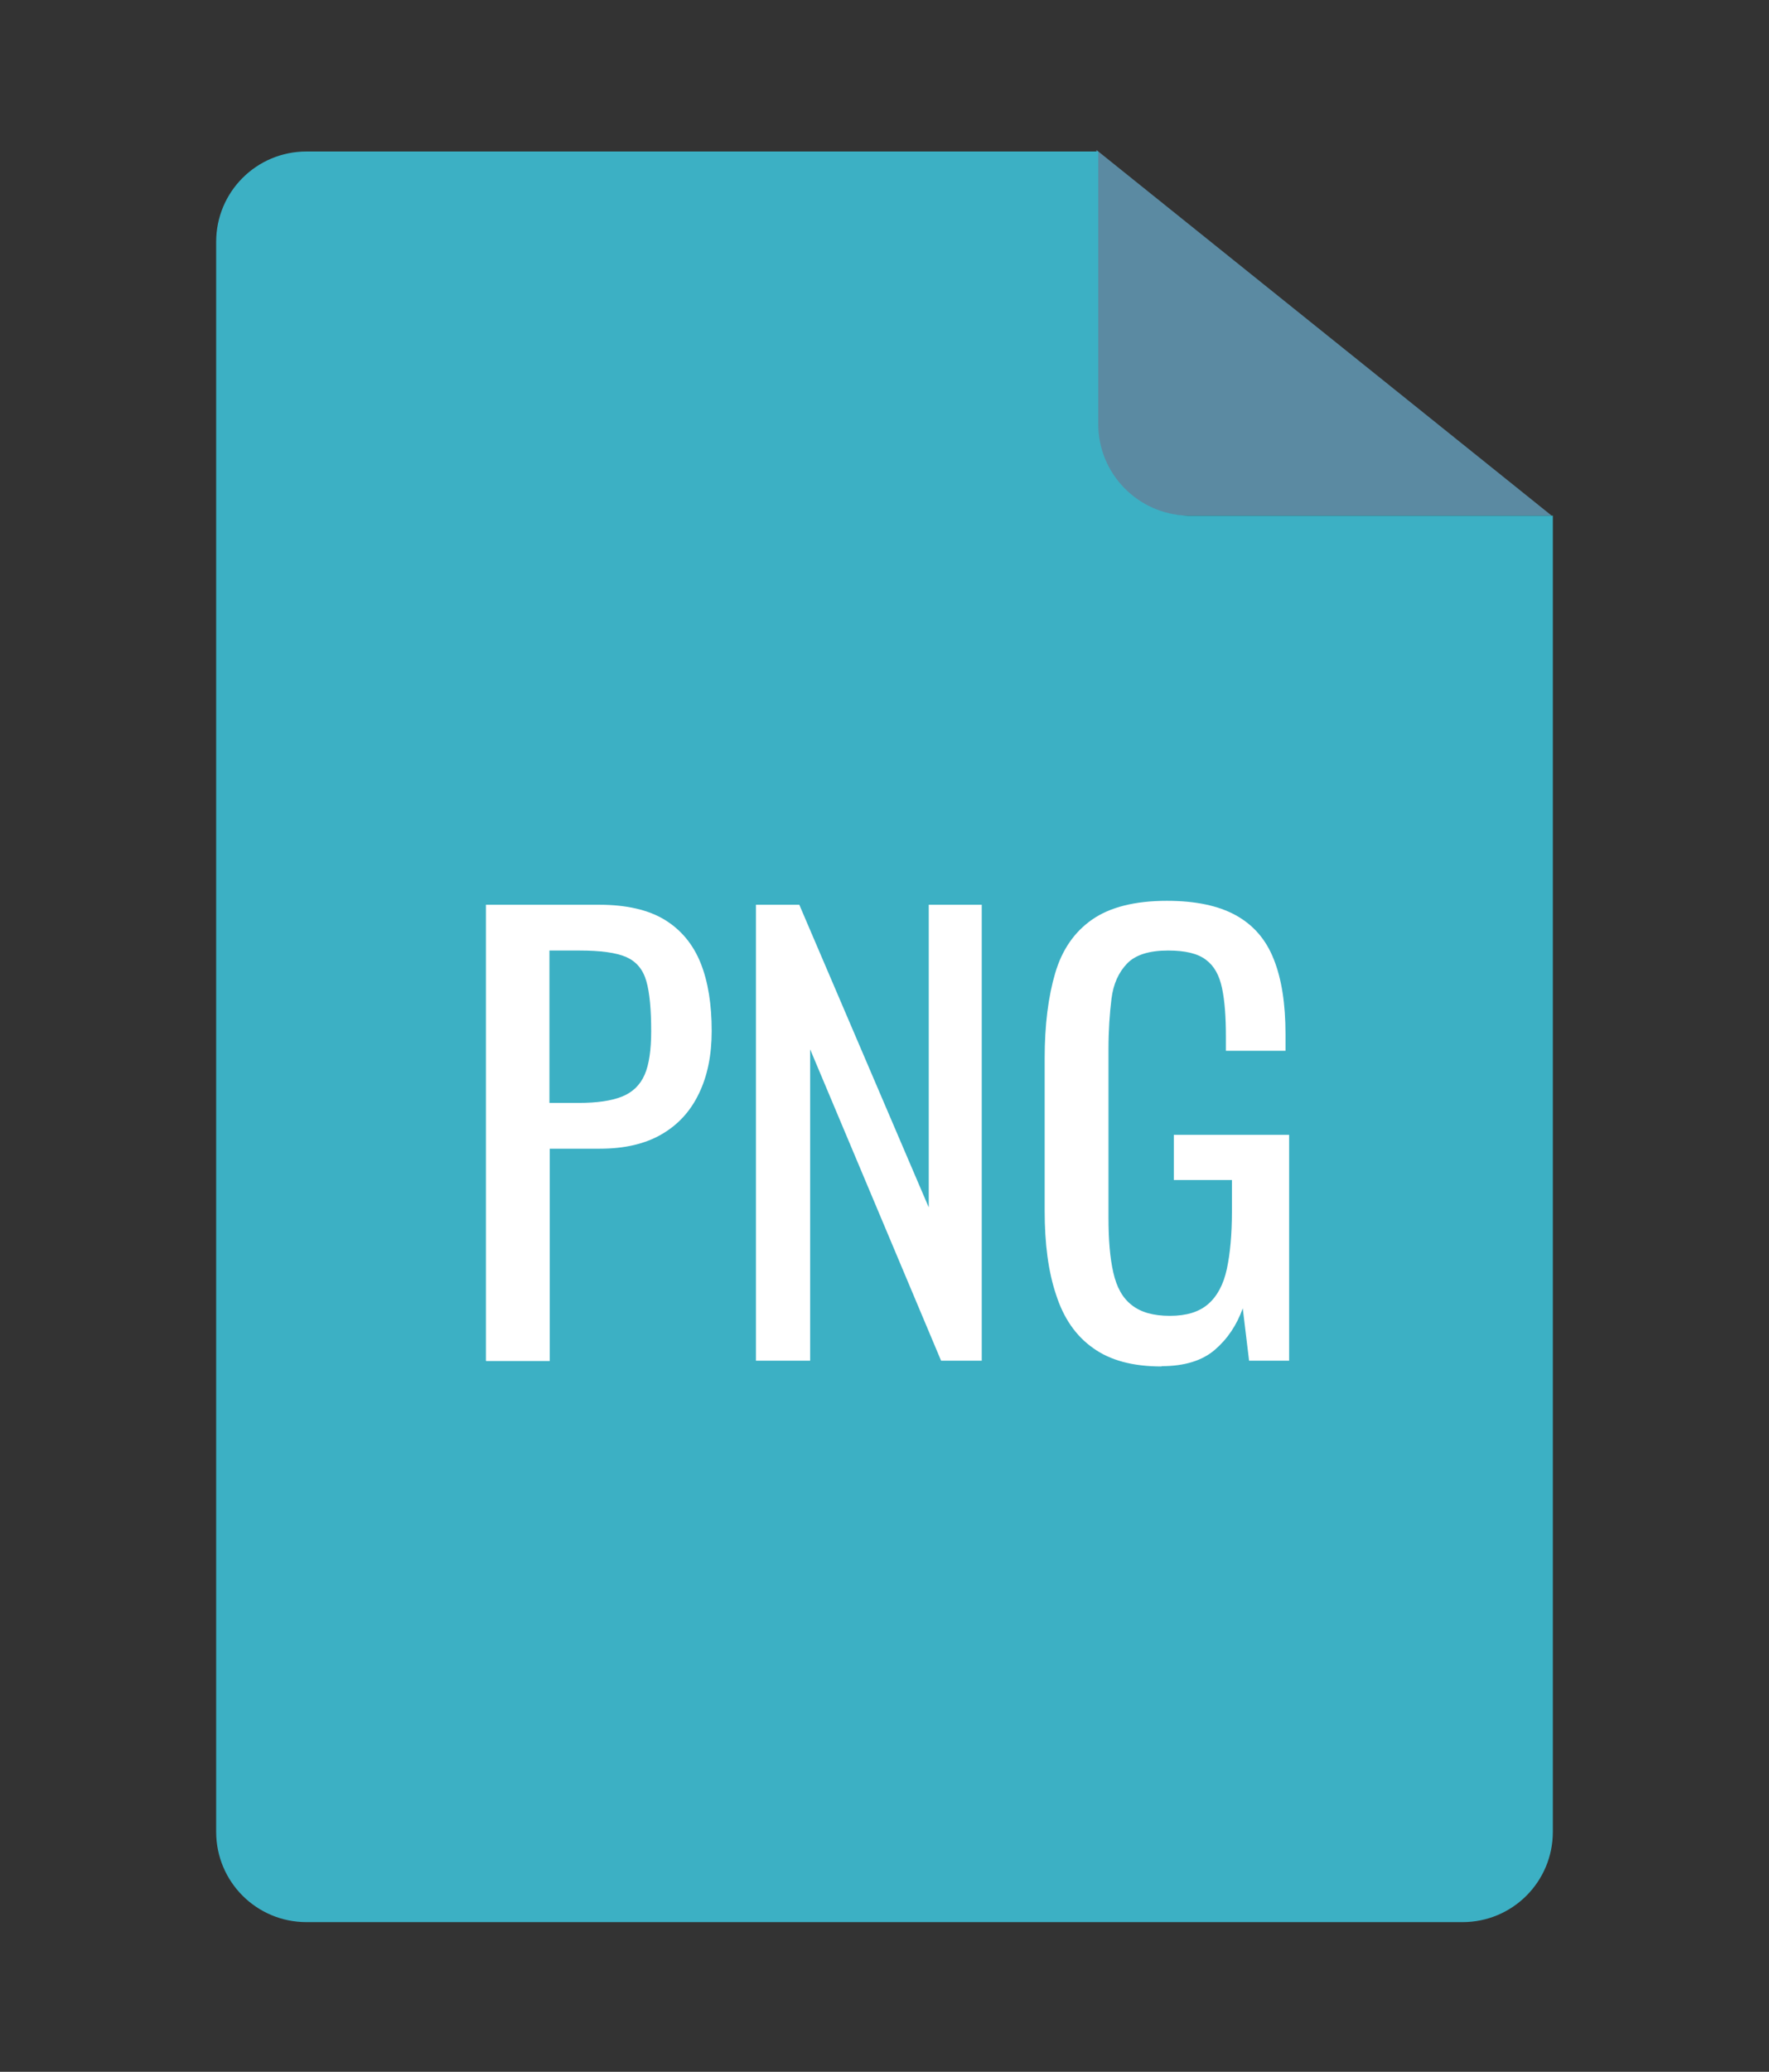 <?xml version="1.0" encoding="UTF-8"?><svg id="Layer_1" xmlns="http://www.w3.org/2000/svg" viewBox="0 0 58.76 68.79"><rect x="0" y="0" width="58.76" height="68.79" fill="#333333" stroke="none"/><defs><style>.cls-1{fill:none;}.cls-1,.cls-2,.cls-3,.cls-4{stroke-width:0px;}.cls-2{fill:#5b8aa2;}.cls-3{fill:#fff;}.cls-4{fill:#3cb0c4;}</style></defs><rect class="cls-1" width="58.76" height="68.76"/><path class="cls-2" d="M51.54,17.12h-12.12c-1.66,0-3-1.34-3-3V4.98l15.12,12.14Z"/><path class="cls-4" d="M36.48,14.08V5.03H10.18c-1.66,0-3,1.34-3,3v52.79c0,1.66,1.34,3,3,3h38.4c1.66,0,3-1.34,3-3V17.12h-12.13c-1.65-.04-2.97-1.39-2.97-3.04Z"/><path class="cls-3" d="M16.14,45.18v-15.14h3.76c.91,0,1.64.17,2.18.5.54.33.94.81,1.19,1.43.25.62.37,1.38.37,2.26,0,.8-.14,1.49-.42,2.07-.28.59-.69,1.04-1.24,1.36-.55.32-1.23.48-2.06.48h-1.66v7.05h-2.11ZM18.25,36.62h.97c.61,0,1.09-.07,1.44-.21.35-.14.6-.38.75-.72.15-.34.22-.83.22-1.45,0-.72-.05-1.28-.16-1.66-.11-.39-.33-.65-.66-.8-.34-.15-.86-.22-1.57-.22h-.99v5.07Z"/><path class="cls-3" d="M25.11,45.18v-15.14h1.44l4.3,10.05v-10.05h1.76v15.14h-1.35l-4.35-10.34v10.34h-1.79Z"/><path class="cls-3" d="M38.58,45.37c-.95,0-1.7-.2-2.27-.61-.57-.4-.98-.99-1.23-1.77-.26-.77-.38-1.7-.38-2.79v-5.06c0-1.11.12-2.05.35-2.83.23-.78.64-1.37,1.23-1.78.59-.41,1.42-.62,2.48-.62.95,0,1.71.16,2.29.48.58.32,1,.8,1.26,1.46.26.65.39,1.48.39,2.48v.56h-1.98v-.47c0-.66-.04-1.2-.13-1.62-.09-.42-.26-.73-.53-.93-.27-.21-.69-.31-1.26-.31-.62,0-1.08.14-1.36.43s-.46.68-.52,1.17-.1,1.05-.1,1.67v5.61c0,.72.05,1.33.16,1.81.11.49.31.85.61,1.08.3.24.72.36,1.27.36s.97-.13,1.27-.39.51-.65.62-1.16c.11-.51.17-1.15.17-1.91v-1.05h-1.93v-1.5h3.83v7.5h-1.33l-.21-1.74c-.2.56-.51,1.02-.93,1.38s-1.01.54-1.76.54Z"/></svg>
